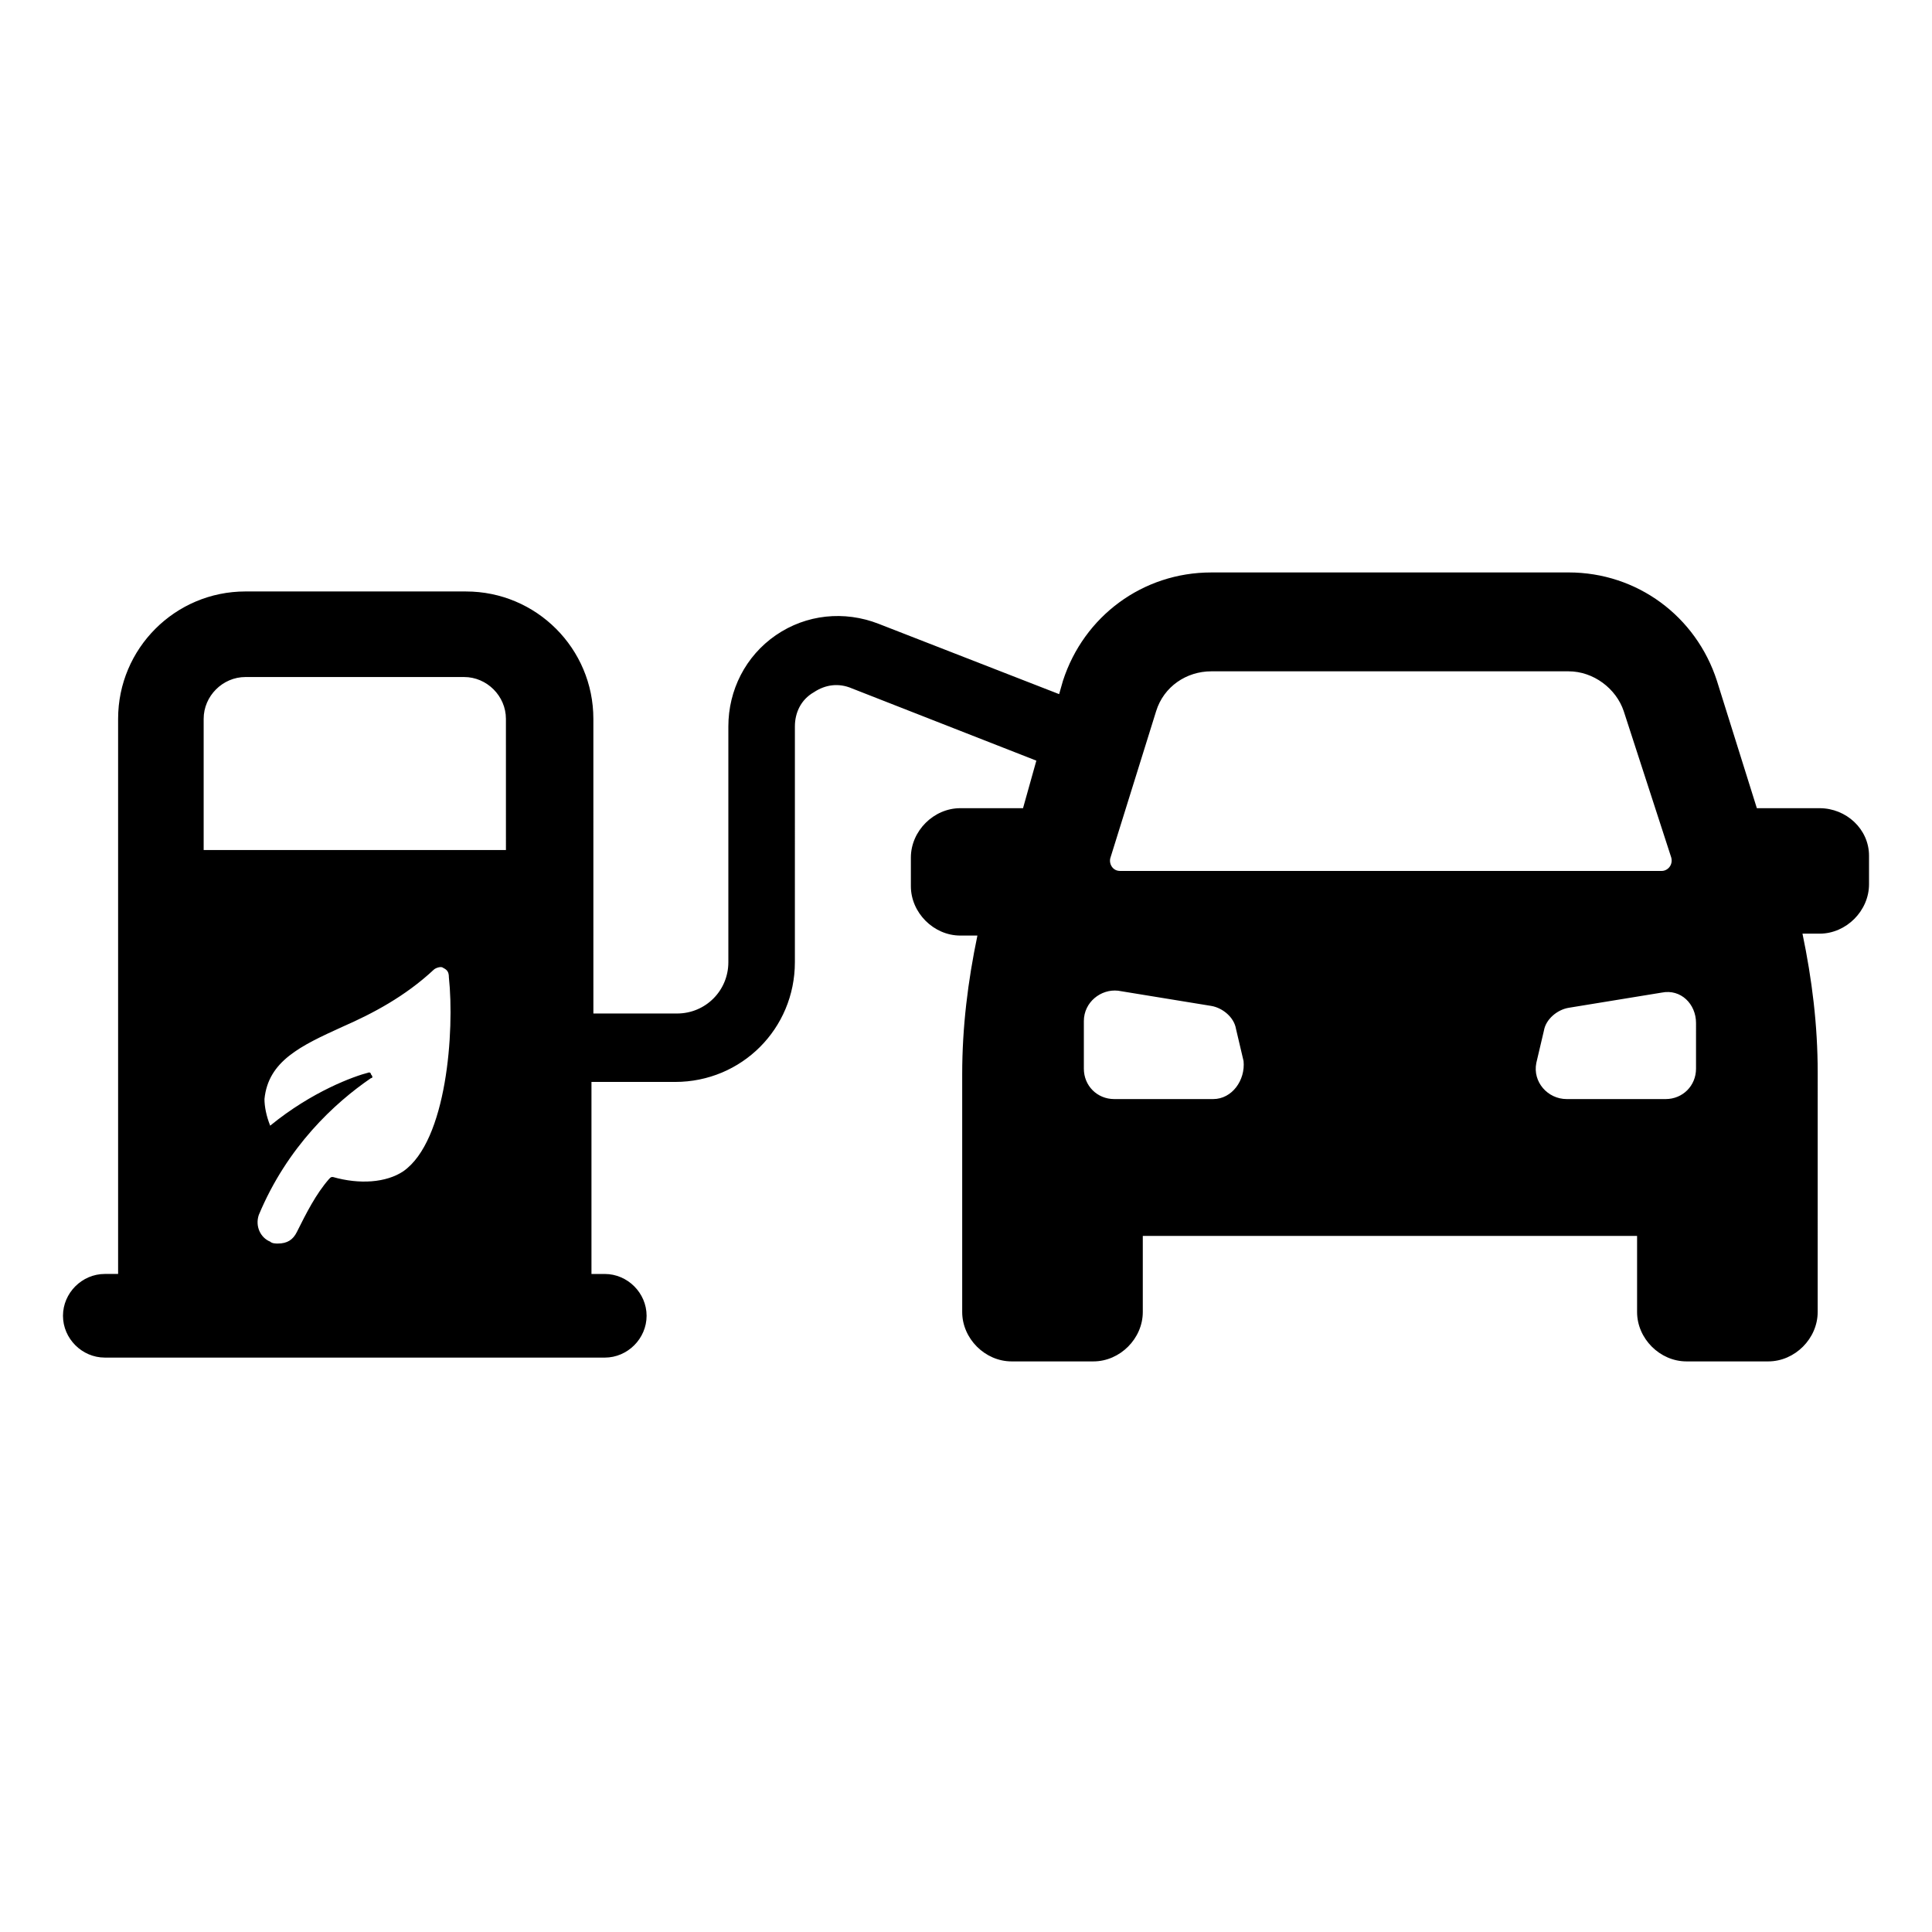 <?xml version="1.0" encoding="UTF-8"?>
<!-- Uploaded to: SVG Repo, www.svgrepo.com, Generator: SVG Repo Mixer Tools -->
<svg fill="#000000" width="800px" height="800px" version="1.1" viewBox="144 144 512 512" xmlns="http://www.w3.org/2000/svg">
 <path d="m626.21 358.18h-16.625l-10.582-33.758c-5.543-17.129-21.16-28.719-39.297-28.719l-94.719 0.004c-18.137 0-33.754 11.586-39.297 28.719l-1.008 3.527-47.859-18.645c-9.07-3.527-19.145-2.519-27.207 3.023-8.062 5.543-12.594 14.609-12.594 24.184v62.473c0 7.559-6.047 13.602-13.602 13.602h-22.168l-0.004-78.09c0-18.641-15.113-33.754-33.754-33.754l-58.441-0.004c-18.641 0-33.754 15.113-33.754 33.754v147.11l-3.527 0.004c-6.047 0-11.082 5.039-11.082 11.082 0 6.047 5.039 11.082 11.082 11.082l132.5 0.004c6.047 0 11.082-5.039 11.082-11.082 0-6.047-5.039-11.082-11.082-11.082h-3.527v-50.891h22.168c17.633 0 31.738-14.105 31.738-31.738l0.004-62.473c0-3.527 1.512-7.055 5.039-9.07 3.023-2.016 6.551-2.519 10.078-1.008l48.871 19.145-3.531 12.598h-16.625c-7.055 0-13.098 6.047-13.098 13.098v7.559c0 7.055 6.047 13.098 13.098 13.098h4.535c-2.519 12.09-4.031 24.184-4.031 36.777v62.977c0 7.055 6.047 13.098 13.098 13.098h21.664c7.055 0 13.098-6.047 13.098-13.098v-20.152h130.99v20.152c0 7.055 6.047 13.098 13.098 13.098h21.664c7.055 0 13.098-6.047 13.098-13.098l0.004-63.48c0-12.594-1.512-24.688-4.031-36.777h4.535c7.055 0 13.098-6.047 13.098-13.098v-7.559c0-7.055-6.047-12.594-13.098-12.594zm-375.34 96.227c-4.535 3.023-11.586 3.527-18.641 1.512-0.504 0-0.504 0-1.008 0.504-3.527 4.031-6.047 9.066-8.566 14.105-1.008 2.016-2.519 3.023-5.039 3.023-0.504 0-1.512 0-2.016-0.504-2.519-1.008-4.031-4.031-3.023-7.055 7.559-18.137 20.152-29.727 29.727-36.273 0.504 0 0.504-0.504 0-1.008 0-0.504-0.504-0.504-0.504-0.504-4.031 1.008-15.113 5.039-26.199 14.105-1.008-2.519-1.512-5.039-1.512-7.055 1.008-10.078 9.574-14.105 20.656-19.145 8.062-3.527 16.625-8.062 24.184-15.113 0.504-0.504 2.016-1.008 2.519-0.504 1.008 0.504 1.512 1.008 1.512 2.519 1.512 14.109-0.504 43.328-12.09 51.391zm27.711-85.145h-80.609v-34.762c0-6.047 5.039-11.082 11.082-11.082h57.938c6.047 0 11.082 5.039 11.082 11.082l0.004 34.762zm171.8-36.777c2.016-6.551 8.062-10.578 14.609-10.578h94.715c6.551 0 12.594 4.535 14.609 10.578l12.594 38.793c0.504 2.016-1.008 3.527-2.519 3.527h-143.58c-2.016 0-3.023-2.016-2.519-3.527zm15.113 102.78h-26.199c-4.535 0-8.062-3.527-8.062-8.062v-12.594c0-5.039 4.535-8.566 9.07-8.062l24.688 4.031c3.023 0.504 6.047 3.023 6.551 6.047l2.016 8.566c0.504 5.035-3.023 10.074-8.062 10.074zm127.97-8.062c0 4.535-3.527 8.062-8.062 8.062h-26.199c-5.039 0-9.07-4.535-8.062-9.574l2.016-8.566c0.504-3.023 3.527-5.543 6.551-6.047l24.688-4.031c5.039-1.008 9.07 3.023 9.07 8.062z"/>
</svg>